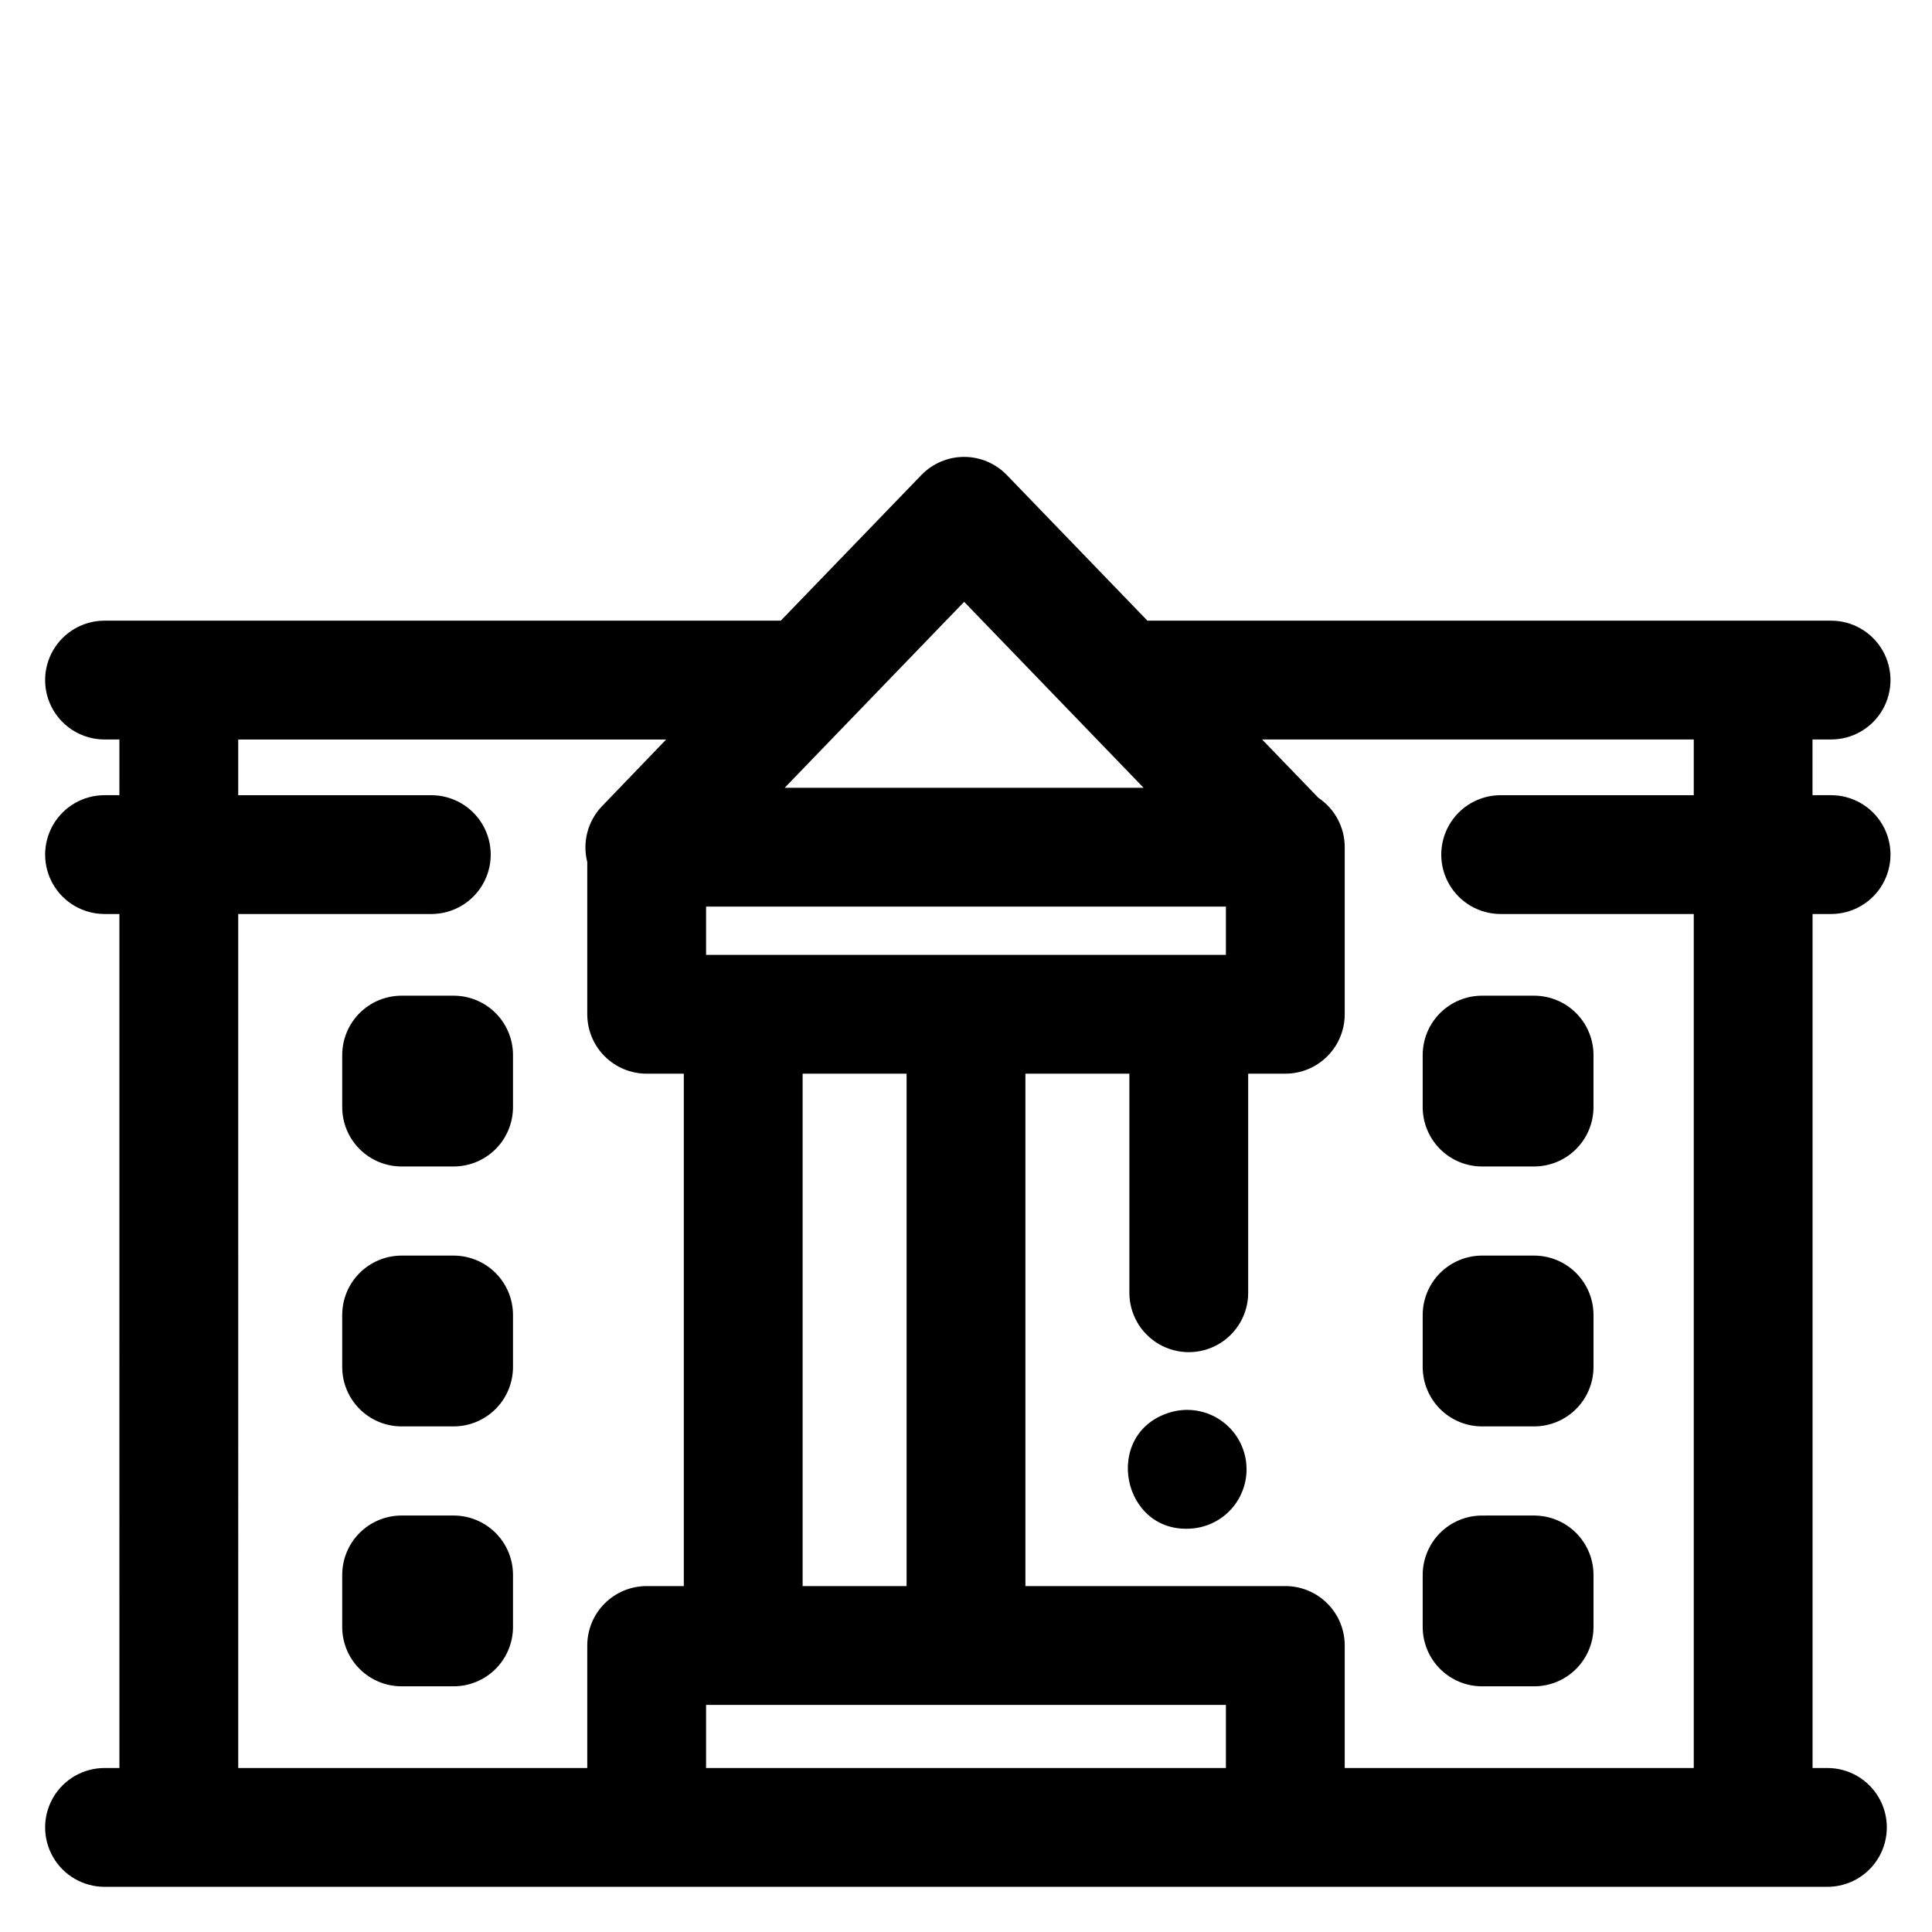 <?xml version="1.0" encoding="UTF-8"?>
<!-- Uploaded to: ICON Repo, www.svgrepo.com, Generator: ICON Repo Mixer Tools -->
<svg fill="#000000" width="800px" height="800px" version="1.1" viewBox="144 144 512 512" xmlns="http://www.w3.org/2000/svg">
 <path d="m279.95 423.61v13.777c0 4.176-1.656 8.18-4.609 11.133-2.953 2.953-6.957 4.609-11.133 4.609h-13.777c-4.176 0-8.18-1.656-11.133-4.609-2.953-2.953-4.609-6.957-4.609-11.133v-13.777c0-4.176 1.656-8.18 4.609-11.133s6.957-4.609 11.133-4.609h13.777c4.176 0 8.18 1.656 11.133 4.609s4.609 6.957 4.609 11.133zm-15.742 53.137h-13.777c-4.176 0-8.18 1.66-11.133 4.613s-4.609 6.957-4.609 11.133v13.777-0.004c0 4.176 1.656 8.18 4.609 11.133s6.957 4.613 11.133 4.613h13.777c4.176 0 8.18-1.66 11.133-4.613s4.609-6.957 4.609-11.133v-13.773c0-4.176-1.656-8.18-4.609-11.133s-6.957-4.613-11.133-4.613zm286.34 0h-13.777c-4.176 0-8.18 1.66-11.133 4.613-2.949 2.953-4.609 6.957-4.609 11.133v13.777-0.004c0 4.176 1.66 8.18 4.609 11.133 2.953 2.953 6.957 4.613 11.133 4.613h13.777c4.176 0 8.18-1.66 11.133-4.613s4.613-6.957 4.613-11.133v-13.773c0-4.176-1.66-8.18-4.613-11.133s-6.957-4.613-11.133-4.613zm-286.34 68.883h-13.777c-4.176 0-8.18 1.656-11.133 4.609-2.953 2.953-4.609 6.957-4.609 11.133v13.777c0 4.176 1.656 8.18 4.609 11.133s6.957 4.609 11.133 4.609h13.777c4.176 0 8.18-1.656 11.133-4.609s4.609-6.957 4.609-11.133v-13.777c0-4.176-1.656-8.18-4.609-11.133-2.953-2.953-6.957-4.609-11.133-4.609zm256.82-122.02v13.777c0 4.176 1.66 8.18 4.609 11.133 2.953 2.953 6.957 4.609 11.133 4.609h13.777c4.176 0 8.18-1.656 11.133-4.609 2.953-2.953 4.613-6.957 4.613-11.133v-13.777c0-4.176-1.66-8.18-4.613-11.133s-6.957-4.609-11.133-4.609h-13.777c-4.176 0-8.18 1.656-11.133 4.609-2.949 2.953-4.609 6.957-4.609 11.133zm29.52 122.02-13.777 0.004c-4.176 0-8.18 1.656-11.133 4.609-2.949 2.953-4.609 6.957-4.609 11.133v13.777c0 4.176 1.66 8.18 4.609 11.133 2.953 2.953 6.957 4.609 11.133 4.609h13.777c4.176 0 8.18-1.656 11.133-4.609s4.613-6.957 4.613-11.133v-13.777c0-4.176-1.66-8.18-4.613-11.133-2.953-2.953-6.957-4.609-11.133-4.609zm73.801-159.41v226.32h3.938c5.621 0 10.82 3 13.633 7.871 2.812 4.871 2.812 10.875 0 15.746s-8.012 7.871-13.633 7.871h-456.58c-5.625 0-10.824-3-13.637-7.871s-2.812-10.875 0-15.746c2.812-4.871 8.012-7.871 13.637-7.871h3.938l-0.004-226.32h-3.934c-5.625 0-10.824-3-13.637-7.871-2.812-4.871-2.812-10.875 0-15.746 2.812-4.871 8.012-7.871 13.637-7.871h3.938l-0.004-14.762h-3.934c-5.625 0-10.824-3-13.637-7.871-2.812-4.871-2.812-10.871 0-15.742s8.012-7.875 13.637-7.875h179.21l37.266-38.602c2.965-3.066 7.051-4.797 11.316-4.797 4.266 0 8.348 1.73 11.316 4.797l37.262 38.602h181.18c5.625 0 10.824 3.004 13.637 7.875s2.812 10.871 0 15.742c-2.812 4.871-8.012 7.871-13.637 7.871h-4.922v14.762h4.922c5.625 0 10.824 3 13.637 7.871 2.812 4.871 2.812 10.875 0 15.746-2.812 4.871-8.012 7.871-13.637 7.871zm-272.4-33.453h95.113l-47.555-49.277zm116.93 31.488h-137.76v12.793h137.76zm0 211.56h-137.76v16.727h137.76zm-84.625-31.488v-135.79h-27.551v135.79zm-177.12 48.215h92.496v-32.473c0-4.176 1.66-8.18 4.613-11.133 2.953-2.953 6.957-4.609 11.133-4.609h9.84v-135.79h-9.84c-4.176 0-8.18-1.66-11.133-4.613-2.953-2.953-4.613-6.957-4.613-11.133v-40.344c-1.348-5.289 0.145-10.902 3.938-14.828l16.973-17.645h-113.41v14.762h51.168c5.625 0 10.824 3 13.637 7.871 2.812 4.871 2.812 10.875 0 15.746-2.812 4.871-8.012 7.871-13.637 7.871h-51.168zm385.73-226.32h-51.168c-5.625 0-10.824-3-13.637-7.871-2.812-4.871-2.812-10.875 0-15.746 2.812-4.871 8.012-7.871 13.637-7.871h51.168v-14.762h-114.39l14.918 15.457v0.004c4.359 2.922 6.977 7.828 6.977 13.078v44.281-0.004c0 4.176-1.66 8.18-4.613 11.133-2.949 2.953-6.957 4.613-11.133 4.613h-9.84v58.055c0 5.625-3 10.824-7.871 13.637s-10.871 2.812-15.742 0c-4.871-2.812-7.875-8.012-7.875-13.637v-58.055h-27.551v135.79h68.879c4.176 0 8.184 1.656 11.133 4.609 2.953 2.953 4.613 6.957 4.613 11.133v32.473h92.496zm-138.89 132.11c-18.047 5.539-12.664 32.52 6.121 30.719h-0.004c4.438-0.422 8.484-2.699 11.145-6.273s3.68-8.105 2.809-12.477c-0.867-4.367-3.551-8.164-7.375-10.445s-8.441-2.836-12.695-1.523z"/>
</svg>